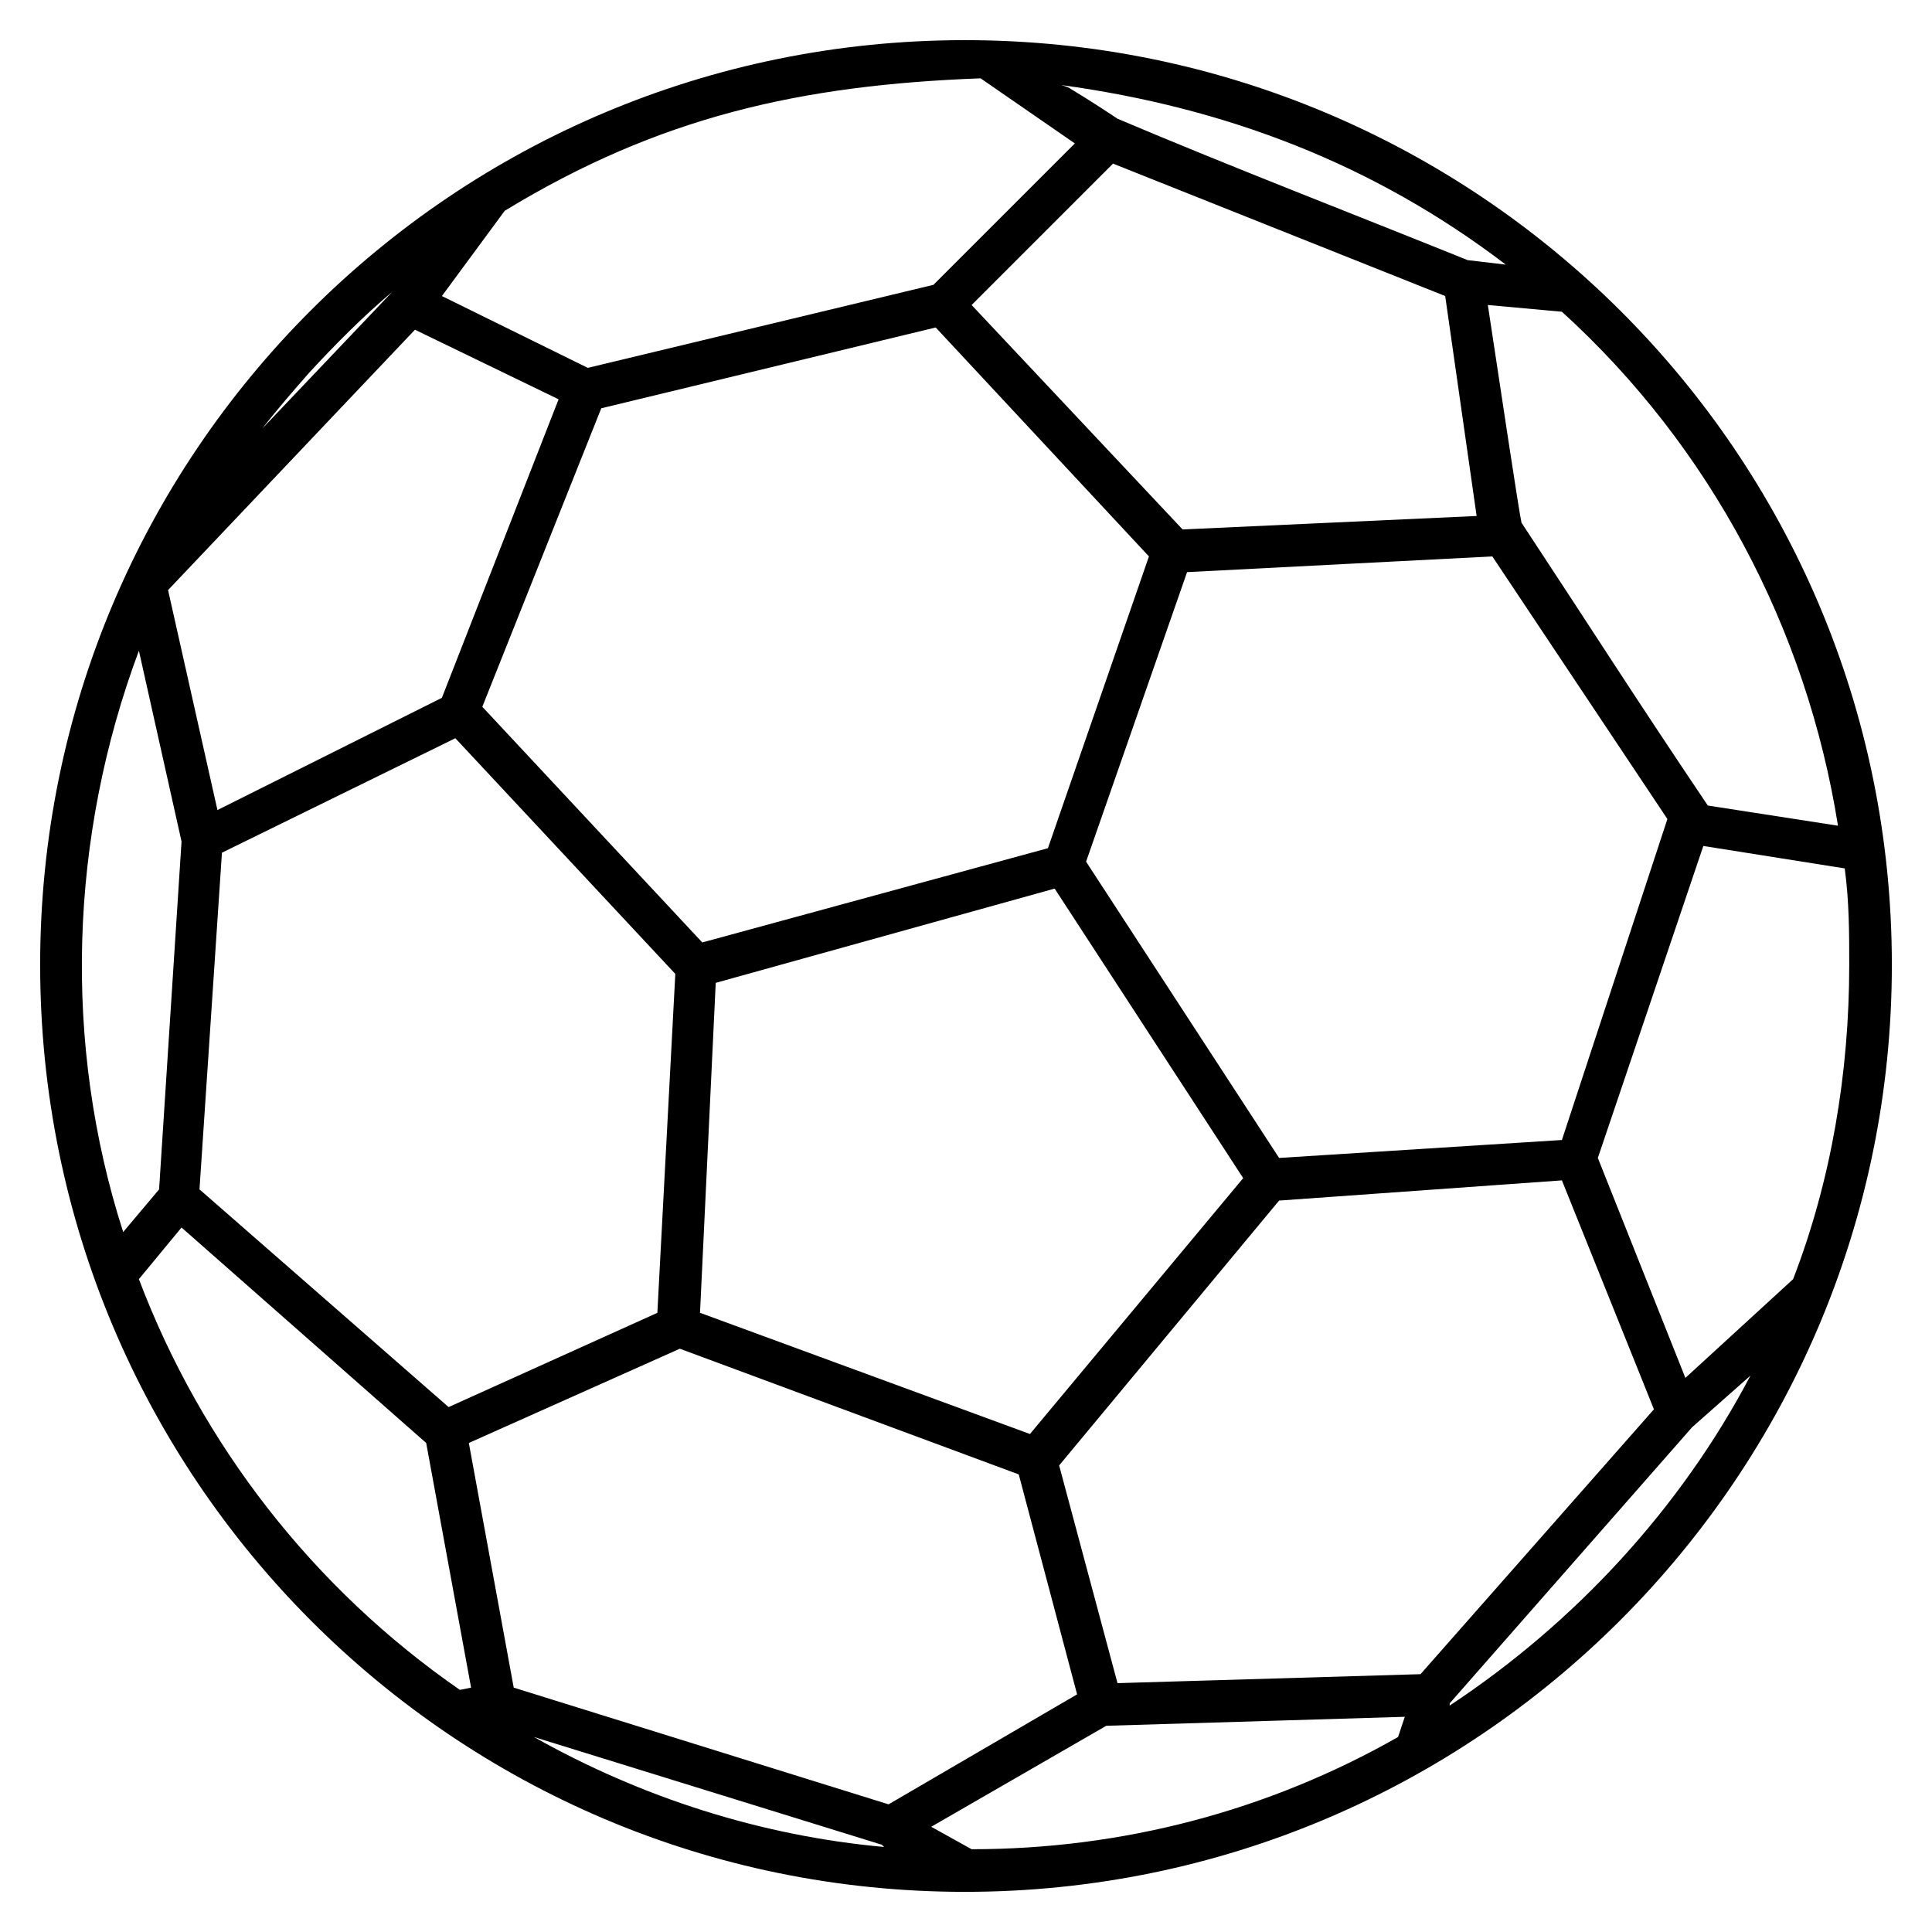 <?xml version="1.0" encoding="UTF-8"?>
<!-- Uploaded to: ICON Repo, www.svgrepo.com, Generator: ICON Repo Mixer Tools -->
<svg fill="#000000" width="800px" height="800px" version="1.1" viewBox="144 144 512 512" xmlns="http://www.w3.org/2000/svg">
 <path d="m399.7 154.64c135.62 0 245.66 109.45 245.66 245.06 0 135.62-110.04 245.66-245.66 245.66-135.62 0-245.06-110.04-245.06-245.66 0-135.62 109.45-245.06 245.06-245.06zm128.48 440.76v0.594c33.309-22.008 61.266-52.344 79.707-87.438l-15.465 13.68-64.238 73.164zm-13.68 8.922 1.785-5.352-79.109 2.379-46.395 26.766 10.707 5.949c39.852 0 78.516-10.113 113.02-29.742zm23.793-379.49c2.973 19.629 8.328 55.316 8.922 57.695 18.438 27.957 29.742 45.801 49.371 74.945l34.5 5.352c-8.328-52.344-33.906-100.52-73.164-136.21l-19.629-1.785zm-2.973 55.914-8.328-58.293-88.031-35.094-37.473 37.473 55.914 59.48 77.922-3.57zm-95.172-105.28c30.93 13.086 61.859 24.98 92.793 37.473l10.113 1.191c-35.094-26.766-74.352-41.637-117.77-47.586l1.785 0.594c5.949 3.57 11.301 7.137 13.086 8.328zm-186.18 55.914-65.43 69 13.086 58.293 59.48-29.742 30.93-79.109-38.066-18.438zm10.707 108.26-61.859 30.336-5.949 89.223 66.023 57.695 55.316-24.98 4.758-89.816-58.293-62.457zm-72.566 27.363-11.301-50.559c-18.438 49.371-20.223 104.09-4.164 154.06l9.516-11.301 5.949-92.195zm21.414-109.45 34.5-36.285c-7.734 6.543-14.871 13.68-22.008 21.414-4.164 4.758-8.328 9.516-12.492 14.871zm-21.414 211.75-11.301 13.68c16.656 44.016 46.395 82.086 85.059 108.85l2.973-0.594-11.895-64.836zm93.387 135.02c28.551 16.059 60.078 26.172 92.793 29.145l-0.594-0.594-92.195-28.551zm38.664-102.9-55.914 24.98 11.895 64.836 99.336 30.93 49.965-29.145-15.465-58.293zm9.516-96.957-4.164 87.438 87.438 32.121 56.508-67.809-49.965-76.73zm91.008 127.89 15.465 57.695 80.301-2.379 61.859-70.188-24.387-60.672-74.945 5.352-58.293 70.188zm142.76-81.488 23.199 58.293 28.551-26.172c10.113-26.172 14.871-54.723 14.871-83.273 0-8.328 0-16.656-1.191-25.578l-37.473-5.949zm-135.62-78.516 51.152 78.516 74.945-4.758 27.957-85.059-46.395-69.594-80.895 4.164zm-154.06-172.5-16.656 22.602 38.664 19.035 91.602-22.008 37.473-37.473-24.98-17.25c-47.586 1.785-85.059 10.113-126.1 35.094zm25.578 52.344-31.523 79.109 58.293 62.457 91.602-24.98 26.766-77.324-56.508-60.672-88.629 21.414z"/>
</svg>
